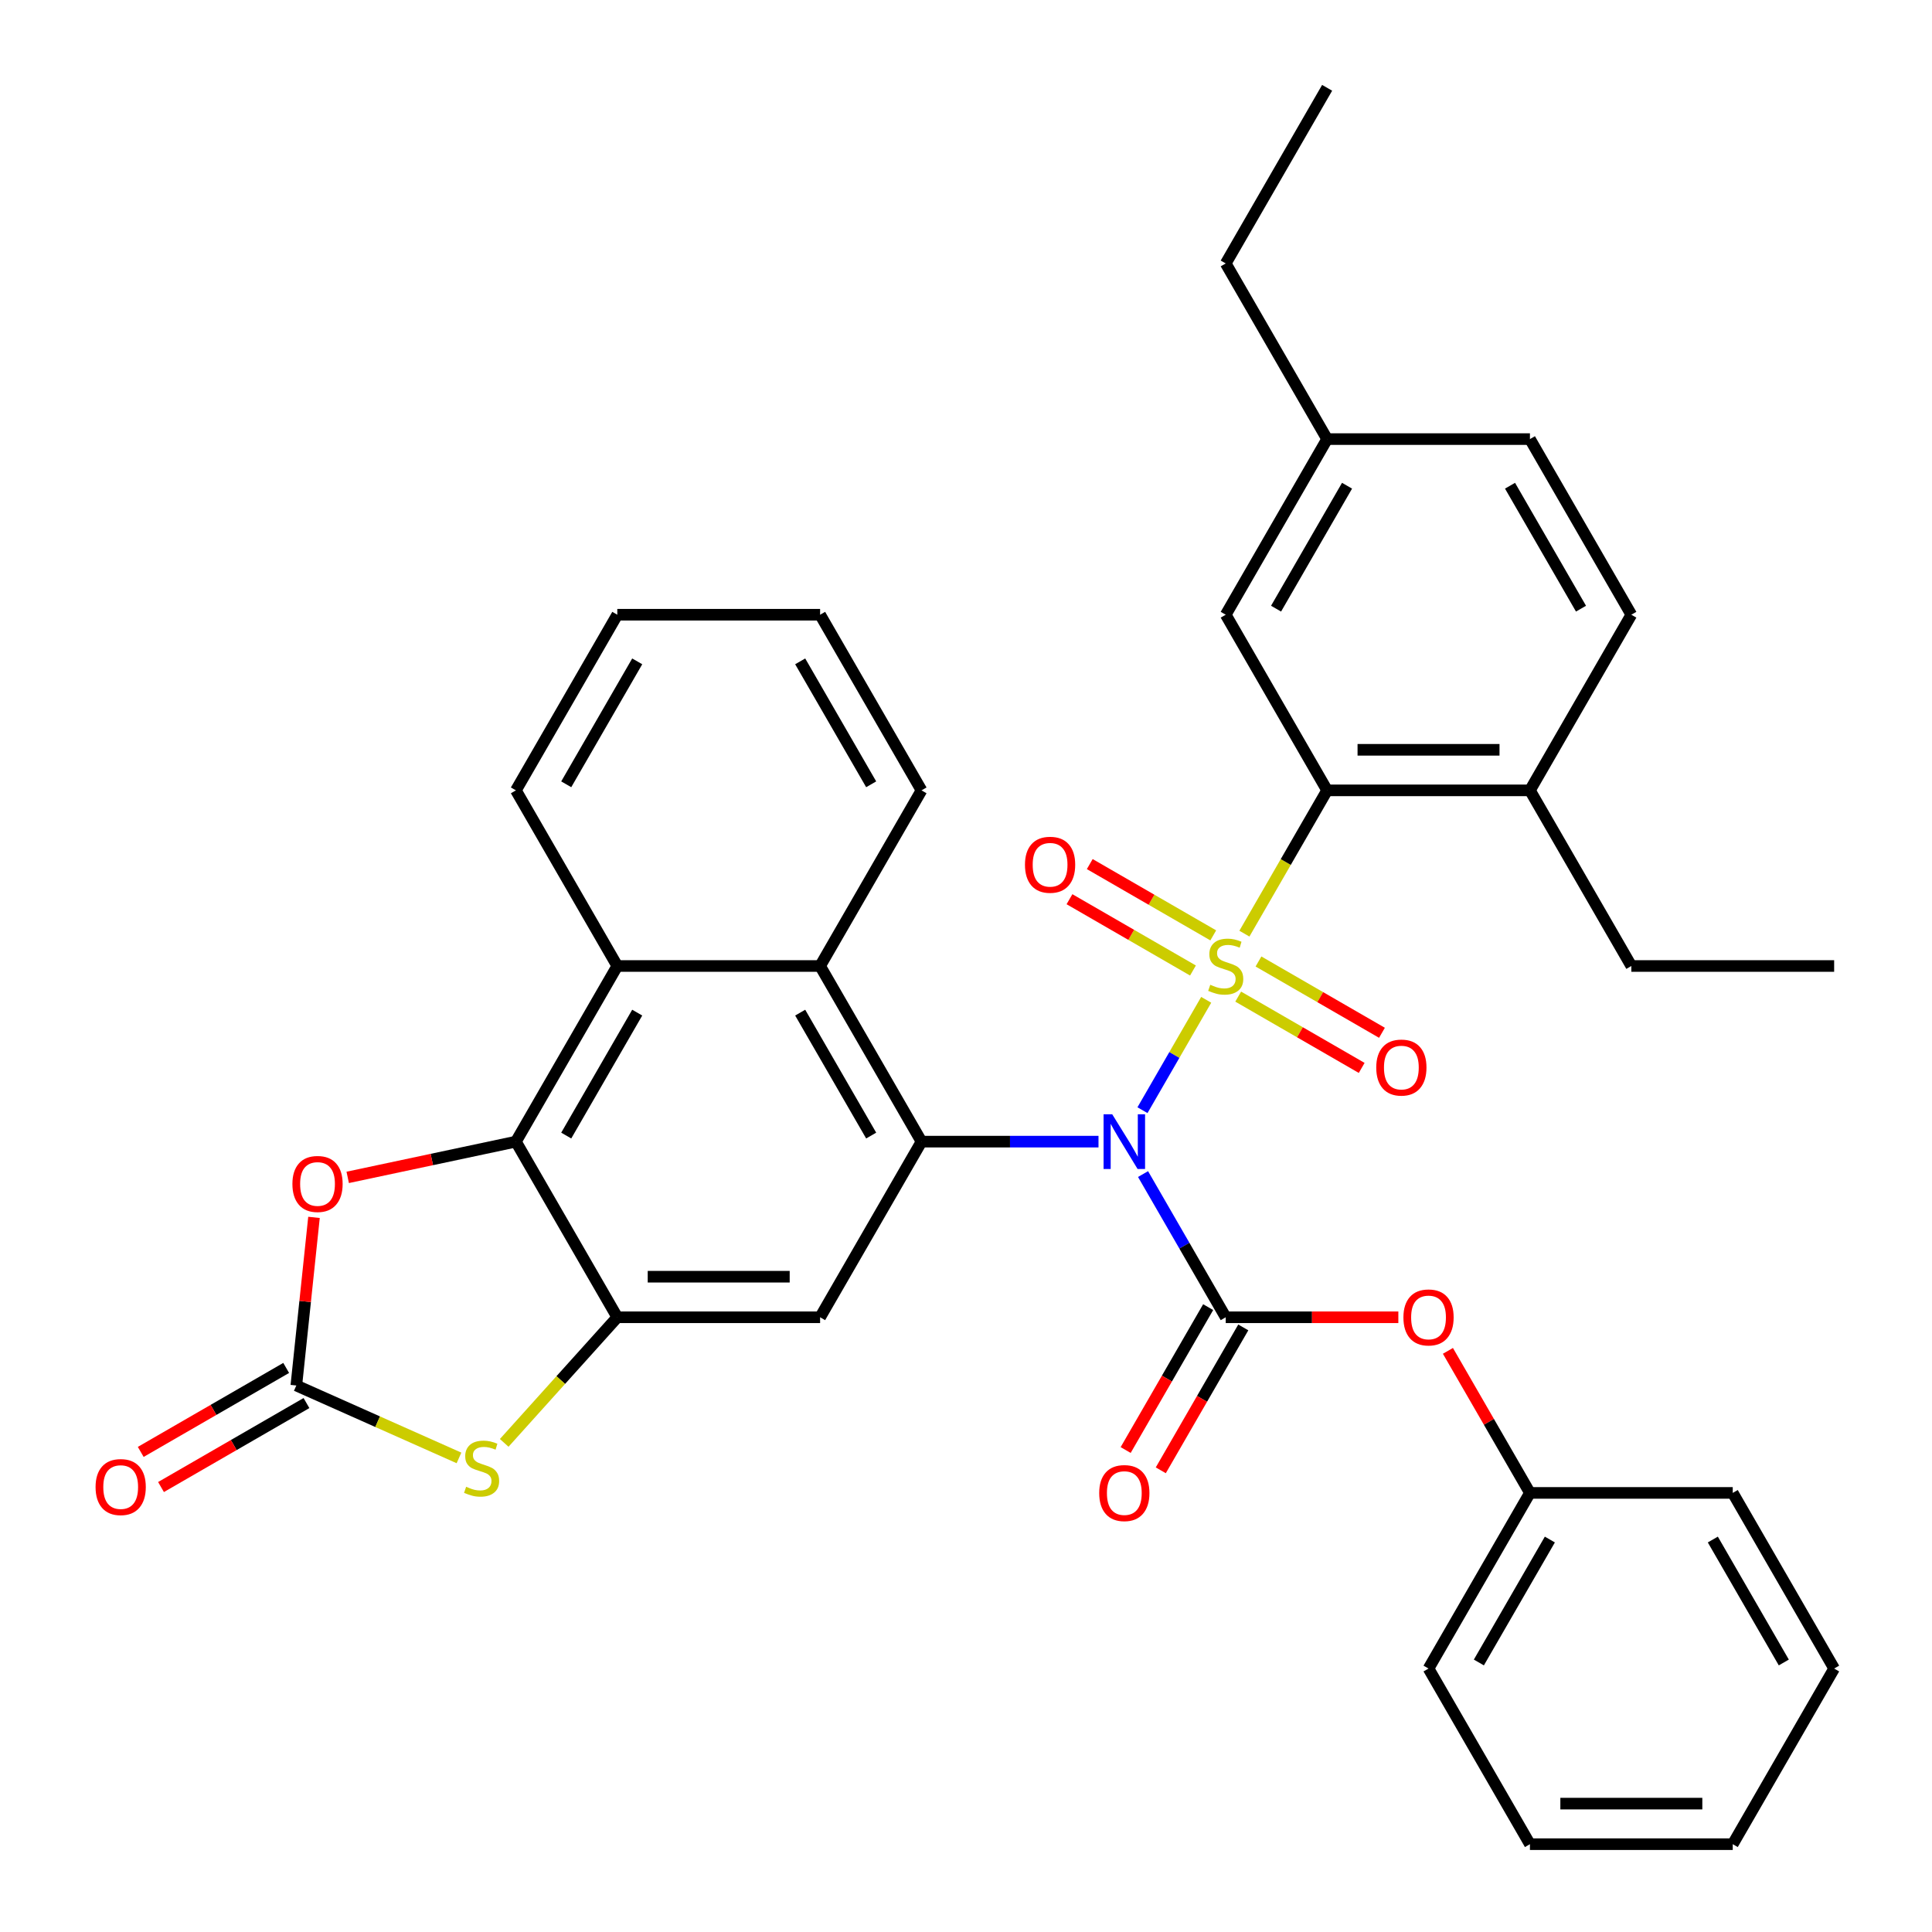 <?xml version='1.0' encoding='iso-8859-1'?>
<svg version='1.1' baseProfile='full'
              xmlns='http://www.w3.org/2000/svg'
                      xmlns:rdkit='http://www.rdkit.org/xml'
                      xmlns:xlink='http://www.w3.org/1999/xlink'
                  xml:space='preserve'
width='1000px' height='1000px' viewBox='0 0 1000 1000'>
<!-- END OF HEADER -->
<rect style='opacity:1.0;fill:#FFFFFF;stroke:none' width='1000' height='1000' x='0' y='0'> </rect>
<path class='bond-0' d='M 624.326,517.504 L 607.836,546.067' style='fill:none;fill-rule:evenodd;stroke:#CCCC00;stroke-width:6px;stroke-linecap:butt;stroke-linejoin:miter;stroke-opacity:1' />
<path class='bond-0' d='M 607.836,546.067 L 591.345,574.63' style='fill:none;fill-rule:evenodd;stroke:#0000FF;stroke-width:6px;stroke-linecap:butt;stroke-linejoin:miter;stroke-opacity:1' />
<path class='bond-3' d='M 644.1,483.256 L 665.509,446.173' style='fill:none;fill-rule:evenodd;stroke:#CCCC00;stroke-width:6px;stroke-linecap:butt;stroke-linejoin:miter;stroke-opacity:1' />
<path class='bond-3' d='M 665.509,446.173 L 686.919,409.091' style='fill:none;fill-rule:evenodd;stroke:#000000;stroke-width:6px;stroke-linecap:butt;stroke-linejoin:miter;stroke-opacity:1' />
<path class='bond-12' d='M 627.977,484.152 L 596.018,465.7' style='fill:none;fill-rule:evenodd;stroke:#CCCC00;stroke-width:6px;stroke-linecap:butt;stroke-linejoin:miter;stroke-opacity:1' />
<path class='bond-12' d='M 596.018,465.7 L 564.059,447.248' style='fill:none;fill-rule:evenodd;stroke:#FF0000;stroke-width:6px;stroke-linecap:butt;stroke-linejoin:miter;stroke-opacity:1' />
<path class='bond-12' d='M 617.48,502.333 L 585.52,483.882' style='fill:none;fill-rule:evenodd;stroke:#CCCC00;stroke-width:6px;stroke-linecap:butt;stroke-linejoin:miter;stroke-opacity:1' />
<path class='bond-12' d='M 585.52,483.882 L 553.561,465.43' style='fill:none;fill-rule:evenodd;stroke:#FF0000;stroke-width:6px;stroke-linecap:butt;stroke-linejoin:miter;stroke-opacity:1' />
<path class='bond-13' d='M 640.888,515.848 L 672.847,534.3' style='fill:none;fill-rule:evenodd;stroke:#CCCC00;stroke-width:6px;stroke-linecap:butt;stroke-linejoin:miter;stroke-opacity:1' />
<path class='bond-13' d='M 672.847,534.3 L 704.807,552.752' style='fill:none;fill-rule:evenodd;stroke:#FF0000;stroke-width:6px;stroke-linecap:butt;stroke-linejoin:miter;stroke-opacity:1' />
<path class='bond-13' d='M 651.386,497.667 L 683.345,516.118' style='fill:none;fill-rule:evenodd;stroke:#CCCC00;stroke-width:6px;stroke-linecap:butt;stroke-linejoin:miter;stroke-opacity:1' />
<path class='bond-13' d='M 683.345,516.118 L 715.304,534.57' style='fill:none;fill-rule:evenodd;stroke:#FF0000;stroke-width:6px;stroke-linecap:butt;stroke-linejoin:miter;stroke-opacity:1' />
<path class='bond-1' d='M 591.637,607.693 L 613.035,644.756' style='fill:none;fill-rule:evenodd;stroke:#0000FF;stroke-width:6px;stroke-linecap:butt;stroke-linejoin:miter;stroke-opacity:1' />
<path class='bond-1' d='M 613.035,644.756 L 634.433,681.818' style='fill:none;fill-rule:evenodd;stroke:#000000;stroke-width:6px;stroke-linecap:butt;stroke-linejoin:miter;stroke-opacity:1' />
<path class='bond-2' d='M 568.582,590.909 L 522.778,590.909' style='fill:none;fill-rule:evenodd;stroke:#0000FF;stroke-width:6px;stroke-linecap:butt;stroke-linejoin:miter;stroke-opacity:1' />
<path class='bond-2' d='M 522.778,590.909 L 476.973,590.909' style='fill:none;fill-rule:evenodd;stroke:#000000;stroke-width:6px;stroke-linecap:butt;stroke-linejoin:miter;stroke-opacity:1' />
<path class='bond-14' d='M 634.433,681.818 L 679.107,681.818' style='fill:none;fill-rule:evenodd;stroke:#000000;stroke-width:6px;stroke-linecap:butt;stroke-linejoin:miter;stroke-opacity:1' />
<path class='bond-14' d='M 679.107,681.818 L 723.781,681.818' style='fill:none;fill-rule:evenodd;stroke:#FF0000;stroke-width:6px;stroke-linecap:butt;stroke-linejoin:miter;stroke-opacity:1' />
<path class='bond-15' d='M 625.342,676.57 L 603.99,713.552' style='fill:none;fill-rule:evenodd;stroke:#000000;stroke-width:6px;stroke-linecap:butt;stroke-linejoin:miter;stroke-opacity:1' />
<path class='bond-15' d='M 603.99,713.552 L 582.638,750.534' style='fill:none;fill-rule:evenodd;stroke:#FF0000;stroke-width:6px;stroke-linecap:butt;stroke-linejoin:miter;stroke-opacity:1' />
<path class='bond-15' d='M 643.523,687.067 L 622.172,724.049' style='fill:none;fill-rule:evenodd;stroke:#000000;stroke-width:6px;stroke-linecap:butt;stroke-linejoin:miter;stroke-opacity:1' />
<path class='bond-15' d='M 622.172,724.049 L 600.82,761.032' style='fill:none;fill-rule:evenodd;stroke:#FF0000;stroke-width:6px;stroke-linecap:butt;stroke-linejoin:miter;stroke-opacity:1' />
<path class='bond-7' d='M 476.973,590.909 L 424.487,681.818' style='fill:none;fill-rule:evenodd;stroke:#000000;stroke-width:6px;stroke-linecap:butt;stroke-linejoin:miter;stroke-opacity:1' />
<path class='bond-10' d='M 476.973,590.909 L 424.487,500' style='fill:none;fill-rule:evenodd;stroke:#000000;stroke-width:6px;stroke-linecap:butt;stroke-linejoin:miter;stroke-opacity:1' />
<path class='bond-10' d='M 450.919,587.77 L 414.178,524.134' style='fill:none;fill-rule:evenodd;stroke:#000000;stroke-width:6px;stroke-linecap:butt;stroke-linejoin:miter;stroke-opacity:1' />
<path class='bond-16' d='M 686.919,409.091 L 791.892,409.091' style='fill:none;fill-rule:evenodd;stroke:#000000;stroke-width:6px;stroke-linecap:butt;stroke-linejoin:miter;stroke-opacity:1' />
<path class='bond-16' d='M 702.665,388.096 L 776.146,388.096' style='fill:none;fill-rule:evenodd;stroke:#000000;stroke-width:6px;stroke-linecap:butt;stroke-linejoin:miter;stroke-opacity:1' />
<path class='bond-17' d='M 686.919,409.091 L 634.433,318.182' style='fill:none;fill-rule:evenodd;stroke:#000000;stroke-width:6px;stroke-linecap:butt;stroke-linejoin:miter;stroke-opacity:1' />
<path class='bond-4' d='M 319.514,681.818 L 424.487,681.818' style='fill:none;fill-rule:evenodd;stroke:#000000;stroke-width:6px;stroke-linecap:butt;stroke-linejoin:miter;stroke-opacity:1' />
<path class='bond-4' d='M 335.26,660.824 L 408.741,660.824' style='fill:none;fill-rule:evenodd;stroke:#000000;stroke-width:6px;stroke-linecap:butt;stroke-linejoin:miter;stroke-opacity:1' />
<path class='bond-8' d='M 319.514,681.818 L 290.246,714.324' style='fill:none;fill-rule:evenodd;stroke:#000000;stroke-width:6px;stroke-linecap:butt;stroke-linejoin:miter;stroke-opacity:1' />
<path class='bond-8' d='M 290.246,714.324 L 260.978,746.829' style='fill:none;fill-rule:evenodd;stroke:#CCCC00;stroke-width:6px;stroke-linecap:butt;stroke-linejoin:miter;stroke-opacity:1' />
<path class='bond-37' d='M 319.514,681.818 L 267.028,590.909' style='fill:none;fill-rule:evenodd;stroke:#000000;stroke-width:6px;stroke-linecap:butt;stroke-linejoin:miter;stroke-opacity:1' />
<path class='bond-5' d='M 267.028,590.909 L 319.514,500' style='fill:none;fill-rule:evenodd;stroke:#000000;stroke-width:6px;stroke-linecap:butt;stroke-linejoin:miter;stroke-opacity:1' />
<path class='bond-5' d='M 293.083,587.77 L 329.823,524.134' style='fill:none;fill-rule:evenodd;stroke:#000000;stroke-width:6px;stroke-linecap:butt;stroke-linejoin:miter;stroke-opacity:1' />
<path class='bond-9' d='M 267.028,590.909 L 223.501,600.161' style='fill:none;fill-rule:evenodd;stroke:#000000;stroke-width:6px;stroke-linecap:butt;stroke-linejoin:miter;stroke-opacity:1' />
<path class='bond-9' d='M 223.501,600.161 L 179.973,609.413' style='fill:none;fill-rule:evenodd;stroke:#FF0000;stroke-width:6px;stroke-linecap:butt;stroke-linejoin:miter;stroke-opacity:1' />
<path class='bond-6' d='M 153.376,717.132 L 195.473,735.874' style='fill:none;fill-rule:evenodd;stroke:#000000;stroke-width:6px;stroke-linecap:butt;stroke-linejoin:miter;stroke-opacity:1' />
<path class='bond-6' d='M 195.473,735.874 L 237.569,754.617' style='fill:none;fill-rule:evenodd;stroke:#CCCC00;stroke-width:6px;stroke-linecap:butt;stroke-linejoin:miter;stroke-opacity:1' />
<path class='bond-18' d='M 148.128,708.041 L 110.485,729.774' style='fill:none;fill-rule:evenodd;stroke:#000000;stroke-width:6px;stroke-linecap:butt;stroke-linejoin:miter;stroke-opacity:1' />
<path class='bond-18' d='M 110.485,729.774 L 72.843,751.507' style='fill:none;fill-rule:evenodd;stroke:#FF0000;stroke-width:6px;stroke-linecap:butt;stroke-linejoin:miter;stroke-opacity:1' />
<path class='bond-18' d='M 158.625,726.223 L 120.983,747.956' style='fill:none;fill-rule:evenodd;stroke:#000000;stroke-width:6px;stroke-linecap:butt;stroke-linejoin:miter;stroke-opacity:1' />
<path class='bond-18' d='M 120.983,747.956 L 83.34,769.688' style='fill:none;fill-rule:evenodd;stroke:#FF0000;stroke-width:6px;stroke-linecap:butt;stroke-linejoin:miter;stroke-opacity:1' />
<path class='bond-39' d='M 153.376,717.132 L 157.949,673.625' style='fill:none;fill-rule:evenodd;stroke:#000000;stroke-width:6px;stroke-linecap:butt;stroke-linejoin:miter;stroke-opacity:1' />
<path class='bond-39' d='M 157.949,673.625 L 162.522,630.118' style='fill:none;fill-rule:evenodd;stroke:#FF0000;stroke-width:6px;stroke-linecap:butt;stroke-linejoin:miter;stroke-opacity:1' />
<path class='bond-11' d='M 424.487,500 L 319.514,500' style='fill:none;fill-rule:evenodd;stroke:#000000;stroke-width:6px;stroke-linecap:butt;stroke-linejoin:miter;stroke-opacity:1' />
<path class='bond-23' d='M 424.487,500 L 476.973,409.091' style='fill:none;fill-rule:evenodd;stroke:#000000;stroke-width:6px;stroke-linecap:butt;stroke-linejoin:miter;stroke-opacity:1' />
<path class='bond-24' d='M 319.514,500 L 267.028,409.091' style='fill:none;fill-rule:evenodd;stroke:#000000;stroke-width:6px;stroke-linecap:butt;stroke-linejoin:miter;stroke-opacity:1' />
<path class='bond-21' d='M 749.442,699.203 L 770.667,735.965' style='fill:none;fill-rule:evenodd;stroke:#FF0000;stroke-width:6px;stroke-linecap:butt;stroke-linejoin:miter;stroke-opacity:1' />
<path class='bond-21' d='M 770.667,735.965 L 791.892,772.727' style='fill:none;fill-rule:evenodd;stroke:#000000;stroke-width:6px;stroke-linecap:butt;stroke-linejoin:miter;stroke-opacity:1' />
<path class='bond-19' d='M 791.892,409.091 L 844.378,318.182' style='fill:none;fill-rule:evenodd;stroke:#000000;stroke-width:6px;stroke-linecap:butt;stroke-linejoin:miter;stroke-opacity:1' />
<path class='bond-25' d='M 791.892,409.091 L 844.378,500' style='fill:none;fill-rule:evenodd;stroke:#000000;stroke-width:6px;stroke-linecap:butt;stroke-linejoin:miter;stroke-opacity:1' />
<path class='bond-20' d='M 634.433,318.182 L 686.919,227.273' style='fill:none;fill-rule:evenodd;stroke:#000000;stroke-width:6px;stroke-linecap:butt;stroke-linejoin:miter;stroke-opacity:1' />
<path class='bond-20' d='M 660.487,315.043 L 697.228,251.406' style='fill:none;fill-rule:evenodd;stroke:#000000;stroke-width:6px;stroke-linecap:butt;stroke-linejoin:miter;stroke-opacity:1' />
<path class='bond-36' d='M 844.378,318.182 L 791.892,227.273' style='fill:none;fill-rule:evenodd;stroke:#000000;stroke-width:6px;stroke-linecap:butt;stroke-linejoin:miter;stroke-opacity:1' />
<path class='bond-36' d='M 818.323,315.043 L 781.583,251.406' style='fill:none;fill-rule:evenodd;stroke:#000000;stroke-width:6px;stroke-linecap:butt;stroke-linejoin:miter;stroke-opacity:1' />
<path class='bond-22' d='M 686.919,227.273 L 791.892,227.273' style='fill:none;fill-rule:evenodd;stroke:#000000;stroke-width:6px;stroke-linecap:butt;stroke-linejoin:miter;stroke-opacity:1' />
<path class='bond-26' d='M 686.919,227.273 L 634.433,136.364' style='fill:none;fill-rule:evenodd;stroke:#000000;stroke-width:6px;stroke-linecap:butt;stroke-linejoin:miter;stroke-opacity:1' />
<path class='bond-27' d='M 791.892,772.727 L 739.405,863.636' style='fill:none;fill-rule:evenodd;stroke:#000000;stroke-width:6px;stroke-linecap:butt;stroke-linejoin:miter;stroke-opacity:1' />
<path class='bond-27' d='M 802.201,796.861 L 765.46,860.497' style='fill:none;fill-rule:evenodd;stroke:#000000;stroke-width:6px;stroke-linecap:butt;stroke-linejoin:miter;stroke-opacity:1' />
<path class='bond-28' d='M 791.892,772.727 L 896.865,772.727' style='fill:none;fill-rule:evenodd;stroke:#000000;stroke-width:6px;stroke-linecap:butt;stroke-linejoin:miter;stroke-opacity:1' />
<path class='bond-29' d='M 476.973,409.091 L 424.487,318.182' style='fill:none;fill-rule:evenodd;stroke:#000000;stroke-width:6px;stroke-linecap:butt;stroke-linejoin:miter;stroke-opacity:1' />
<path class='bond-29' d='M 450.919,405.952 L 414.178,342.315' style='fill:none;fill-rule:evenodd;stroke:#000000;stroke-width:6px;stroke-linecap:butt;stroke-linejoin:miter;stroke-opacity:1' />
<path class='bond-38' d='M 267.028,409.091 L 319.514,318.182' style='fill:none;fill-rule:evenodd;stroke:#000000;stroke-width:6px;stroke-linecap:butt;stroke-linejoin:miter;stroke-opacity:1' />
<path class='bond-38' d='M 293.083,405.952 L 329.823,342.315' style='fill:none;fill-rule:evenodd;stroke:#000000;stroke-width:6px;stroke-linecap:butt;stroke-linejoin:miter;stroke-opacity:1' />
<path class='bond-31' d='M 844.378,500 L 949.351,500' style='fill:none;fill-rule:evenodd;stroke:#000000;stroke-width:6px;stroke-linecap:butt;stroke-linejoin:miter;stroke-opacity:1' />
<path class='bond-32' d='M 634.433,136.364 L 686.919,45.455' style='fill:none;fill-rule:evenodd;stroke:#000000;stroke-width:6px;stroke-linecap:butt;stroke-linejoin:miter;stroke-opacity:1' />
<path class='bond-33' d='M 739.405,863.636 L 791.892,954.545' style='fill:none;fill-rule:evenodd;stroke:#000000;stroke-width:6px;stroke-linecap:butt;stroke-linejoin:miter;stroke-opacity:1' />
<path class='bond-34' d='M 896.865,772.727 L 949.351,863.636' style='fill:none;fill-rule:evenodd;stroke:#000000;stroke-width:6px;stroke-linecap:butt;stroke-linejoin:miter;stroke-opacity:1' />
<path class='bond-34' d='M 886.556,796.861 L 923.296,860.497' style='fill:none;fill-rule:evenodd;stroke:#000000;stroke-width:6px;stroke-linecap:butt;stroke-linejoin:miter;stroke-opacity:1' />
<path class='bond-30' d='M 424.487,318.182 L 319.514,318.182' style='fill:none;fill-rule:evenodd;stroke:#000000;stroke-width:6px;stroke-linecap:butt;stroke-linejoin:miter;stroke-opacity:1' />
<path class='bond-40' d='M 791.892,954.545 L 896.865,954.545' style='fill:none;fill-rule:evenodd;stroke:#000000;stroke-width:6px;stroke-linecap:butt;stroke-linejoin:miter;stroke-opacity:1' />
<path class='bond-40' d='M 807.638,933.551 L 881.119,933.551' style='fill:none;fill-rule:evenodd;stroke:#000000;stroke-width:6px;stroke-linecap:butt;stroke-linejoin:miter;stroke-opacity:1' />
<path class='bond-35' d='M 949.351,863.636 L 896.865,954.545' style='fill:none;fill-rule:evenodd;stroke:#000000;stroke-width:6px;stroke-linecap:butt;stroke-linejoin:miter;stroke-opacity:1' />
<path  class='atom-0' d='M 626.433 509.72
Q 626.753 509.84, 628.073 510.4
Q 629.393 510.96, 630.833 511.32
Q 632.313 511.64, 633.753 511.64
Q 636.433 511.64, 637.993 510.36
Q 639.553 509.04, 639.553 506.76
Q 639.553 505.2, 638.753 504.24
Q 637.993 503.28, 636.793 502.76
Q 635.593 502.24, 633.593 501.64
Q 631.073 500.88, 629.553 500.16
Q 628.073 499.44, 626.993 497.92
Q 625.953 496.4, 625.953 493.84
Q 625.953 490.28, 628.353 488.08
Q 630.793 485.88, 635.593 485.88
Q 638.873 485.88, 642.593 487.44
L 641.673 490.52
Q 638.273 489.12, 635.713 489.12
Q 632.953 489.12, 631.433 490.28
Q 629.913 491.4, 629.953 493.36
Q 629.953 494.88, 630.713 495.8
Q 631.513 496.72, 632.633 497.24
Q 633.793 497.76, 635.713 498.36
Q 638.273 499.16, 639.793 499.96
Q 641.313 500.76, 642.393 502.4
Q 643.513 504, 643.513 506.76
Q 643.513 510.68, 640.873 512.8
Q 638.273 514.88, 633.913 514.88
Q 631.393 514.88, 629.473 514.32
Q 627.593 513.8, 625.353 512.88
L 626.433 509.72
' fill='#CCCC00'/>
<path  class='atom-1' d='M 575.686 576.749
L 584.966 591.749
Q 585.886 593.229, 587.366 595.909
Q 588.846 598.589, 588.926 598.749
L 588.926 576.749
L 592.686 576.749
L 592.686 605.069
L 588.806 605.069
L 578.846 588.669
Q 577.686 586.749, 576.446 584.549
Q 575.246 582.349, 574.886 581.669
L 574.886 605.069
L 571.206 605.069
L 571.206 576.749
L 575.686 576.749
' fill='#0000FF'/>
<path  class='atom-9' d='M 241.274 769.548
Q 241.594 769.668, 242.914 770.228
Q 244.234 770.788, 245.674 771.148
Q 247.154 771.468, 248.594 771.468
Q 251.274 771.468, 252.834 770.188
Q 254.394 768.868, 254.394 766.588
Q 254.394 765.028, 253.594 764.068
Q 252.834 763.108, 251.634 762.588
Q 250.434 762.068, 248.434 761.468
Q 245.914 760.708, 244.394 759.988
Q 242.914 759.268, 241.834 757.748
Q 240.794 756.228, 240.794 753.668
Q 240.794 750.108, 243.194 747.908
Q 245.634 745.708, 250.434 745.708
Q 253.714 745.708, 257.434 747.268
L 256.514 750.348
Q 253.114 748.948, 250.554 748.948
Q 247.794 748.948, 246.274 750.108
Q 244.754 751.228, 244.794 753.188
Q 244.794 754.708, 245.554 755.628
Q 246.354 756.548, 247.474 757.068
Q 248.634 757.588, 250.554 758.188
Q 253.114 758.988, 254.634 759.788
Q 256.154 760.588, 257.234 762.228
Q 258.354 763.828, 258.354 766.588
Q 258.354 770.508, 255.714 772.628
Q 253.114 774.708, 248.754 774.708
Q 246.234 774.708, 244.314 774.148
Q 242.434 773.628, 240.194 772.708
L 241.274 769.548
' fill='#CCCC00'/>
<path  class='atom-10' d='M 151.349 612.814
Q 151.349 606.014, 154.709 602.214
Q 158.069 598.414, 164.349 598.414
Q 170.629 598.414, 173.989 602.214
Q 177.349 606.014, 177.349 612.814
Q 177.349 619.694, 173.949 623.614
Q 170.549 627.494, 164.349 627.494
Q 158.109 627.494, 154.709 623.614
Q 151.349 619.734, 151.349 612.814
M 164.349 624.294
Q 168.669 624.294, 170.989 621.414
Q 173.349 618.494, 173.349 612.814
Q 173.349 607.254, 170.989 604.454
Q 168.669 601.614, 164.349 601.614
Q 160.029 601.614, 157.669 604.414
Q 155.349 607.214, 155.349 612.814
Q 155.349 618.534, 157.669 621.414
Q 160.029 624.294, 164.349 624.294
' fill='#FF0000'/>
<path  class='atom-13' d='M 530.523 447.594
Q 530.523 440.794, 533.883 436.994
Q 537.243 433.194, 543.523 433.194
Q 549.803 433.194, 553.163 436.994
Q 556.523 440.794, 556.523 447.594
Q 556.523 454.474, 553.123 458.394
Q 549.723 462.274, 543.523 462.274
Q 537.283 462.274, 533.883 458.394
Q 530.523 454.514, 530.523 447.594
M 543.523 459.074
Q 547.843 459.074, 550.163 456.194
Q 552.523 453.274, 552.523 447.594
Q 552.523 442.034, 550.163 439.234
Q 547.843 436.394, 543.523 436.394
Q 539.203 436.394, 536.843 439.194
Q 534.523 441.994, 534.523 447.594
Q 534.523 453.314, 536.843 456.194
Q 539.203 459.074, 543.523 459.074
' fill='#FF0000'/>
<path  class='atom-14' d='M 712.342 552.566
Q 712.342 545.766, 715.702 541.966
Q 719.062 538.166, 725.342 538.166
Q 731.622 538.166, 734.982 541.966
Q 738.342 545.766, 738.342 552.566
Q 738.342 559.446, 734.942 563.366
Q 731.542 567.246, 725.342 567.246
Q 719.102 567.246, 715.702 563.366
Q 712.342 559.486, 712.342 552.566
M 725.342 564.046
Q 729.662 564.046, 731.982 561.166
Q 734.342 558.246, 734.342 552.566
Q 734.342 547.006, 731.982 544.206
Q 729.662 541.366, 725.342 541.366
Q 721.022 541.366, 718.662 544.166
Q 716.342 546.966, 716.342 552.566
Q 716.342 558.286, 718.662 561.166
Q 721.022 564.046, 725.342 564.046
' fill='#FF0000'/>
<path  class='atom-15' d='M 726.405 681.898
Q 726.405 675.098, 729.765 671.298
Q 733.125 667.498, 739.405 667.498
Q 745.685 667.498, 749.045 671.298
Q 752.405 675.098, 752.405 681.898
Q 752.405 688.778, 749.005 692.698
Q 745.605 696.578, 739.405 696.578
Q 733.165 696.578, 729.765 692.698
Q 726.405 688.818, 726.405 681.898
M 739.405 693.378
Q 743.725 693.378, 746.045 690.498
Q 748.405 687.578, 748.405 681.898
Q 748.405 676.338, 746.045 673.538
Q 743.725 670.698, 739.405 670.698
Q 735.085 670.698, 732.725 673.498
Q 730.405 676.298, 730.405 681.898
Q 730.405 687.618, 732.725 690.498
Q 735.085 693.378, 739.405 693.378
' fill='#FF0000'/>
<path  class='atom-16' d='M 568.946 772.807
Q 568.946 766.007, 572.306 762.207
Q 575.666 758.407, 581.946 758.407
Q 588.226 758.407, 591.586 762.207
Q 594.946 766.007, 594.946 772.807
Q 594.946 779.687, 591.546 783.607
Q 588.146 787.487, 581.946 787.487
Q 575.706 787.487, 572.306 783.607
Q 568.946 779.727, 568.946 772.807
M 581.946 784.287
Q 586.266 784.287, 588.586 781.407
Q 590.946 778.487, 590.946 772.807
Q 590.946 767.247, 588.586 764.447
Q 586.266 761.607, 581.946 761.607
Q 577.626 761.607, 575.266 764.407
Q 572.946 767.207, 572.946 772.807
Q 572.946 778.527, 575.266 781.407
Q 577.626 784.287, 581.946 784.287
' fill='#FF0000'/>
<path  class='atom-19' d='M 49.467 769.698
Q 49.467 762.898, 52.827 759.098
Q 56.187 755.298, 62.467 755.298
Q 68.747 755.298, 72.107 759.098
Q 75.467 762.898, 75.467 769.698
Q 75.467 776.578, 72.067 780.498
Q 68.667 784.378, 62.467 784.378
Q 56.227 784.378, 52.827 780.498
Q 49.467 776.618, 49.467 769.698
M 62.467 781.178
Q 66.787 781.178, 69.107 778.298
Q 71.467 775.378, 71.467 769.698
Q 71.467 764.138, 69.107 761.338
Q 66.787 758.498, 62.467 758.498
Q 58.147 758.498, 55.787 761.298
Q 53.467 764.098, 53.467 769.698
Q 53.467 775.418, 55.787 778.298
Q 58.147 781.178, 62.467 781.178
' fill='#FF0000'/>
</svg>
